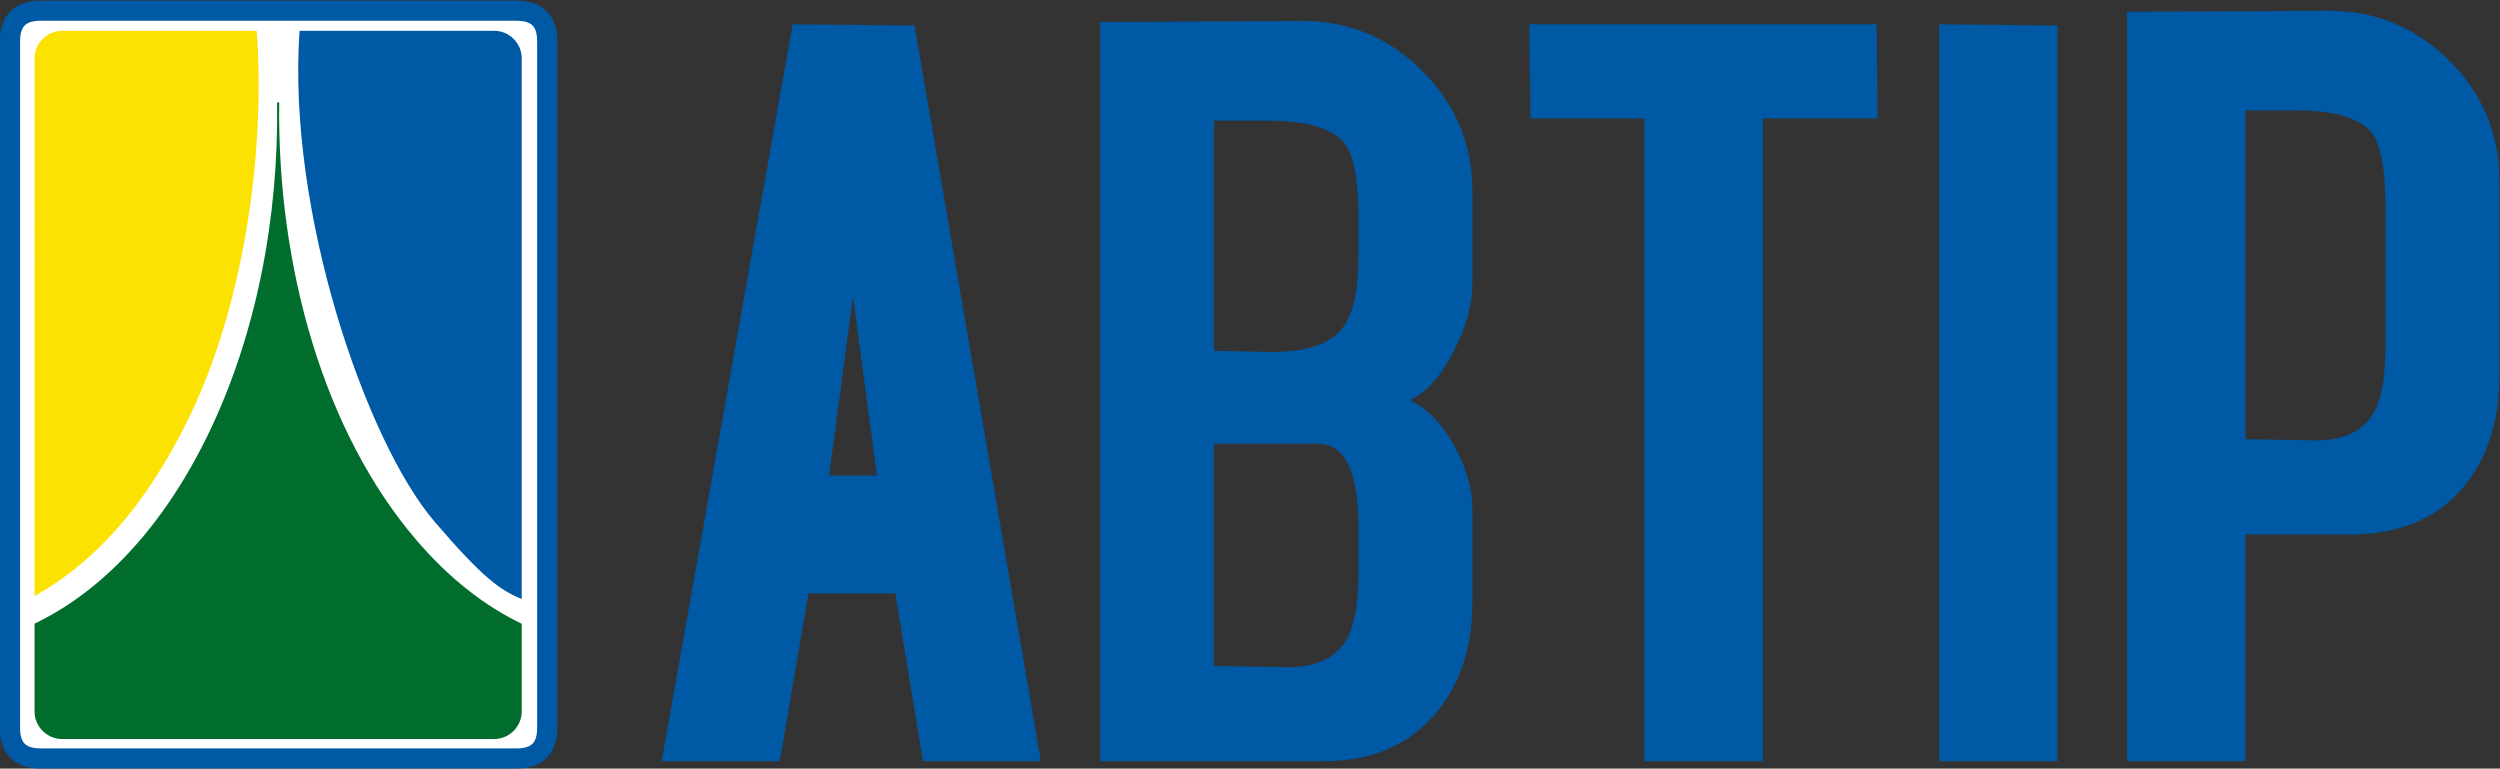 <svg width="285.422" zoomAndPan="magnify" viewBox="0 0 214.066 65.815" height="87.753" preserveAspectRatio="xMidYMid" version="1.2" id="svg347" xmlns="http://www.w3.org/2000/svg">
  
    
  
  <rect x="0" y="0" width="214.066" height="65.815" fill="#333333" stroke="none"/>
  
    
  
  <defs id="defs14">
    <clipPath id="2a1825fa86">
      <path d="M 83,25 H 221.156 V 82 H 83 Z m 0,0" id="path2-9"></path>
    </clipPath>
    <clipPath id="0ab4b310b7">
      <path d="M 34.074,25 H 75 V 82 H 34.074 Z m 0,0" id="path3-4"></path>
    </clipPath>
    <clipPath id="cee7ad9bae">
      <path d="M 34.074,24.543 H 76 V 83 H 34.074 Z m 0,0" id="path4-8"></path>
    </clipPath>
  </defs>
  <g id="g351" transform="translate(-26.674,134.739)">
    <g id="306d176b26" transform="matrix(1.144,0,0,1.144,-18.492,151.828)">
      <g id="g349" transform="translate(5.398,-275.028)">
        <g clip-rule="nonzero" clip-path="url(#2a1825fa86)" id="g8">
          <path style="fill:#0059a5;fill-opacity:1;fill-rule:evenodd;stroke:none" d="m 111.988,81.508 h -8.82 l -2.074,-12.559 h -6.504 l -2.145,12.559 h -8.836 l 9.801,-55.156 9.121,0.086 z M 99.719,60.125 97.926,46.719 96.137,60.125 Z m 44.57,9.488 c 0,3.508 -0.996,6.367 -2.984,8.586 -1.988,2.207 -4.715,3.309 -8.18,3.309 H 116.422 V 26.184 l 15.082,-0.086 c 3.523,0 6.535,1.246 9.035,3.734 2.5,2.504 3.75,5.5 3.75,9.008 V 45.812 c 0,1.527 -0.457,3.168 -1.363,4.938 -0.969,1.922 -2.074,3.168 -3.324,3.73 1.305,0.625 2.414,1.754 3.324,3.395 0.906,1.656 1.363,3.242 1.363,4.766 z m -8.523,-26.078 v -2.715 c 0,-2.785 -0.34,-4.637 -1.035,-5.543 -0.91,-1.145 -2.801,-1.711 -5.668,-1.711 h -4.121 v 17.227 c 2.758,0.055 4.176,0.082 4.289,0.082 2.645,0 4.418,-0.594 5.328,-1.797 0.809,-0.961 1.207,-2.812 1.207,-5.543 z m 0,23.805 v -3.312 c 0,-4.184 -1.008,-6.277 -3.012,-6.277 h -7.812 v 16.633 c 3.723,0.055 5.582,0.082 5.582,0.082 2.117,0 3.582,-0.707 4.391,-2.121 0.566,-1.074 0.852,-2.742 0.852,-5.004 z M 174.625,33.395 h -8.605 v 48.113 h -8.863 V 33.395 h -8.523 l -0.086,-7.043 h 25.992 z m 13.465,48.113 h -8.863 v -55.156 l 8.863,0.086 z M 221.156,52.656 c 0,3.566 -0.98,6.438 -2.941,8.613 -1.957,2.18 -4.699,3.27 -8.223,3.27 h -7.84 v 16.969 h -8.863 V 25.418 l 15.086,-0.082 c 3.52,0 6.531,1.242 9.031,3.73 2.5,2.492 3.75,5.488 3.75,8.996 z m -8.523,-2.289 V 40.016 c 0,-2.773 -0.34,-4.613 -1.008,-5.516 -0.906,-1.133 -2.77,-1.699 -5.582,-1.699 h -3.891 v 24.609 c 3.523,0.055 5.285,0.086 5.285,0.086 2.102,0 3.551,-0.707 4.344,-2.121 0.57,-1.02 0.852,-2.688 0.852,-5.008 z m 0,0" id="path8-5"></path>
        </g>
        <g clip-rule="nonzero" clip-path="url(#0ab4b310b7)" id="g9">
          <path style="fill:#ffffff;fill-opacity:1;fill-rule:evenodd;stroke:none" d="m 34.828,27.605 v 51.477 c 0,1.512 0.762,2.27 2.281,2.27 h 35.582 c 1.52,0 2.281,-0.758 2.281,-2.27 V 27.605 c 0,-1.512 -0.762,-2.27 -2.281,-2.27 H 37.109 c -1.52,0 -2.281,0.758 -2.281,2.27 z m 0,0" id="path9-5"></path>
        </g>
        <g clip-rule="nonzero" clip-path="url(#cee7ad9bae)" id="g10">
          <path style="fill:none;stroke:#0059a5;stroke-width:5.196;stroke-linecap:round;stroke-linejoin:round;stroke-miterlimit:4;stroke-opacity:1" d="M 2.599,10.446 V 188.404 c 0,5.226 2.622,7.846 7.853,7.846 H 132.934 c 5.231,0 7.853,-2.62 7.853,-7.846 V 10.446 c 0,-5.226 -2.622,-7.846 -7.853,-7.846 H 10.452 c -5.231,0 -7.853,2.62 -7.853,7.846 z m 0,0" transform="matrix(0.291,0,0,0.289,34.073,24.584)" id="path10-1"></path>
        </g>
        <path style="fill:#006d2c;fill-opacity:1;fill-rule:evenodd;stroke:none" d="m 49.625,57.117 c -3.391,6.957 -7.965,11.711 -12.957,14.094 v 6.574 c 0,1.137 0.93,2.062 2.07,2.062 H 71.062 c 1.137,0 2.07,-0.926 2.07,-2.062 V 71.219 C 70.352,69.887 67.672,67.797 65.219,64.922 58.355,56.895 54.82,44.578 54.98,32.199 h -0.156 C 54.945,40.871 53.258,49.66 49.625,57.117 Z m 0,0" id="path11-7"></path>
        <path style="fill:#fce200;fill-opacity:1;fill-rule:evenodd;stroke:none" d="M 36.668,69.145 C 41.062,66.691 44.93,62.566 48.25,55.75 52.094,47.863 53.996,36.625 53.301,26.836 h -14.562 c -1.141,0 -2.07,0.93 -2.07,2.062 z m 0,0" id="path12-1"></path>
        <path style="fill:#0059a5;fill-opacity:1;fill-rule:evenodd;stroke:none" d="m 56.504,26.836 c -0.953,13.539 4.988,30.754 10.086,36.719 3.66,4.281 4.969,5.172 6.543,5.812 v -40.469 c 0,-1.133 -0.934,-2.062 -2.07,-2.062 z m 0,0" id="path13-1"></path>
      </g>
    </g>
  </g>
</svg>
